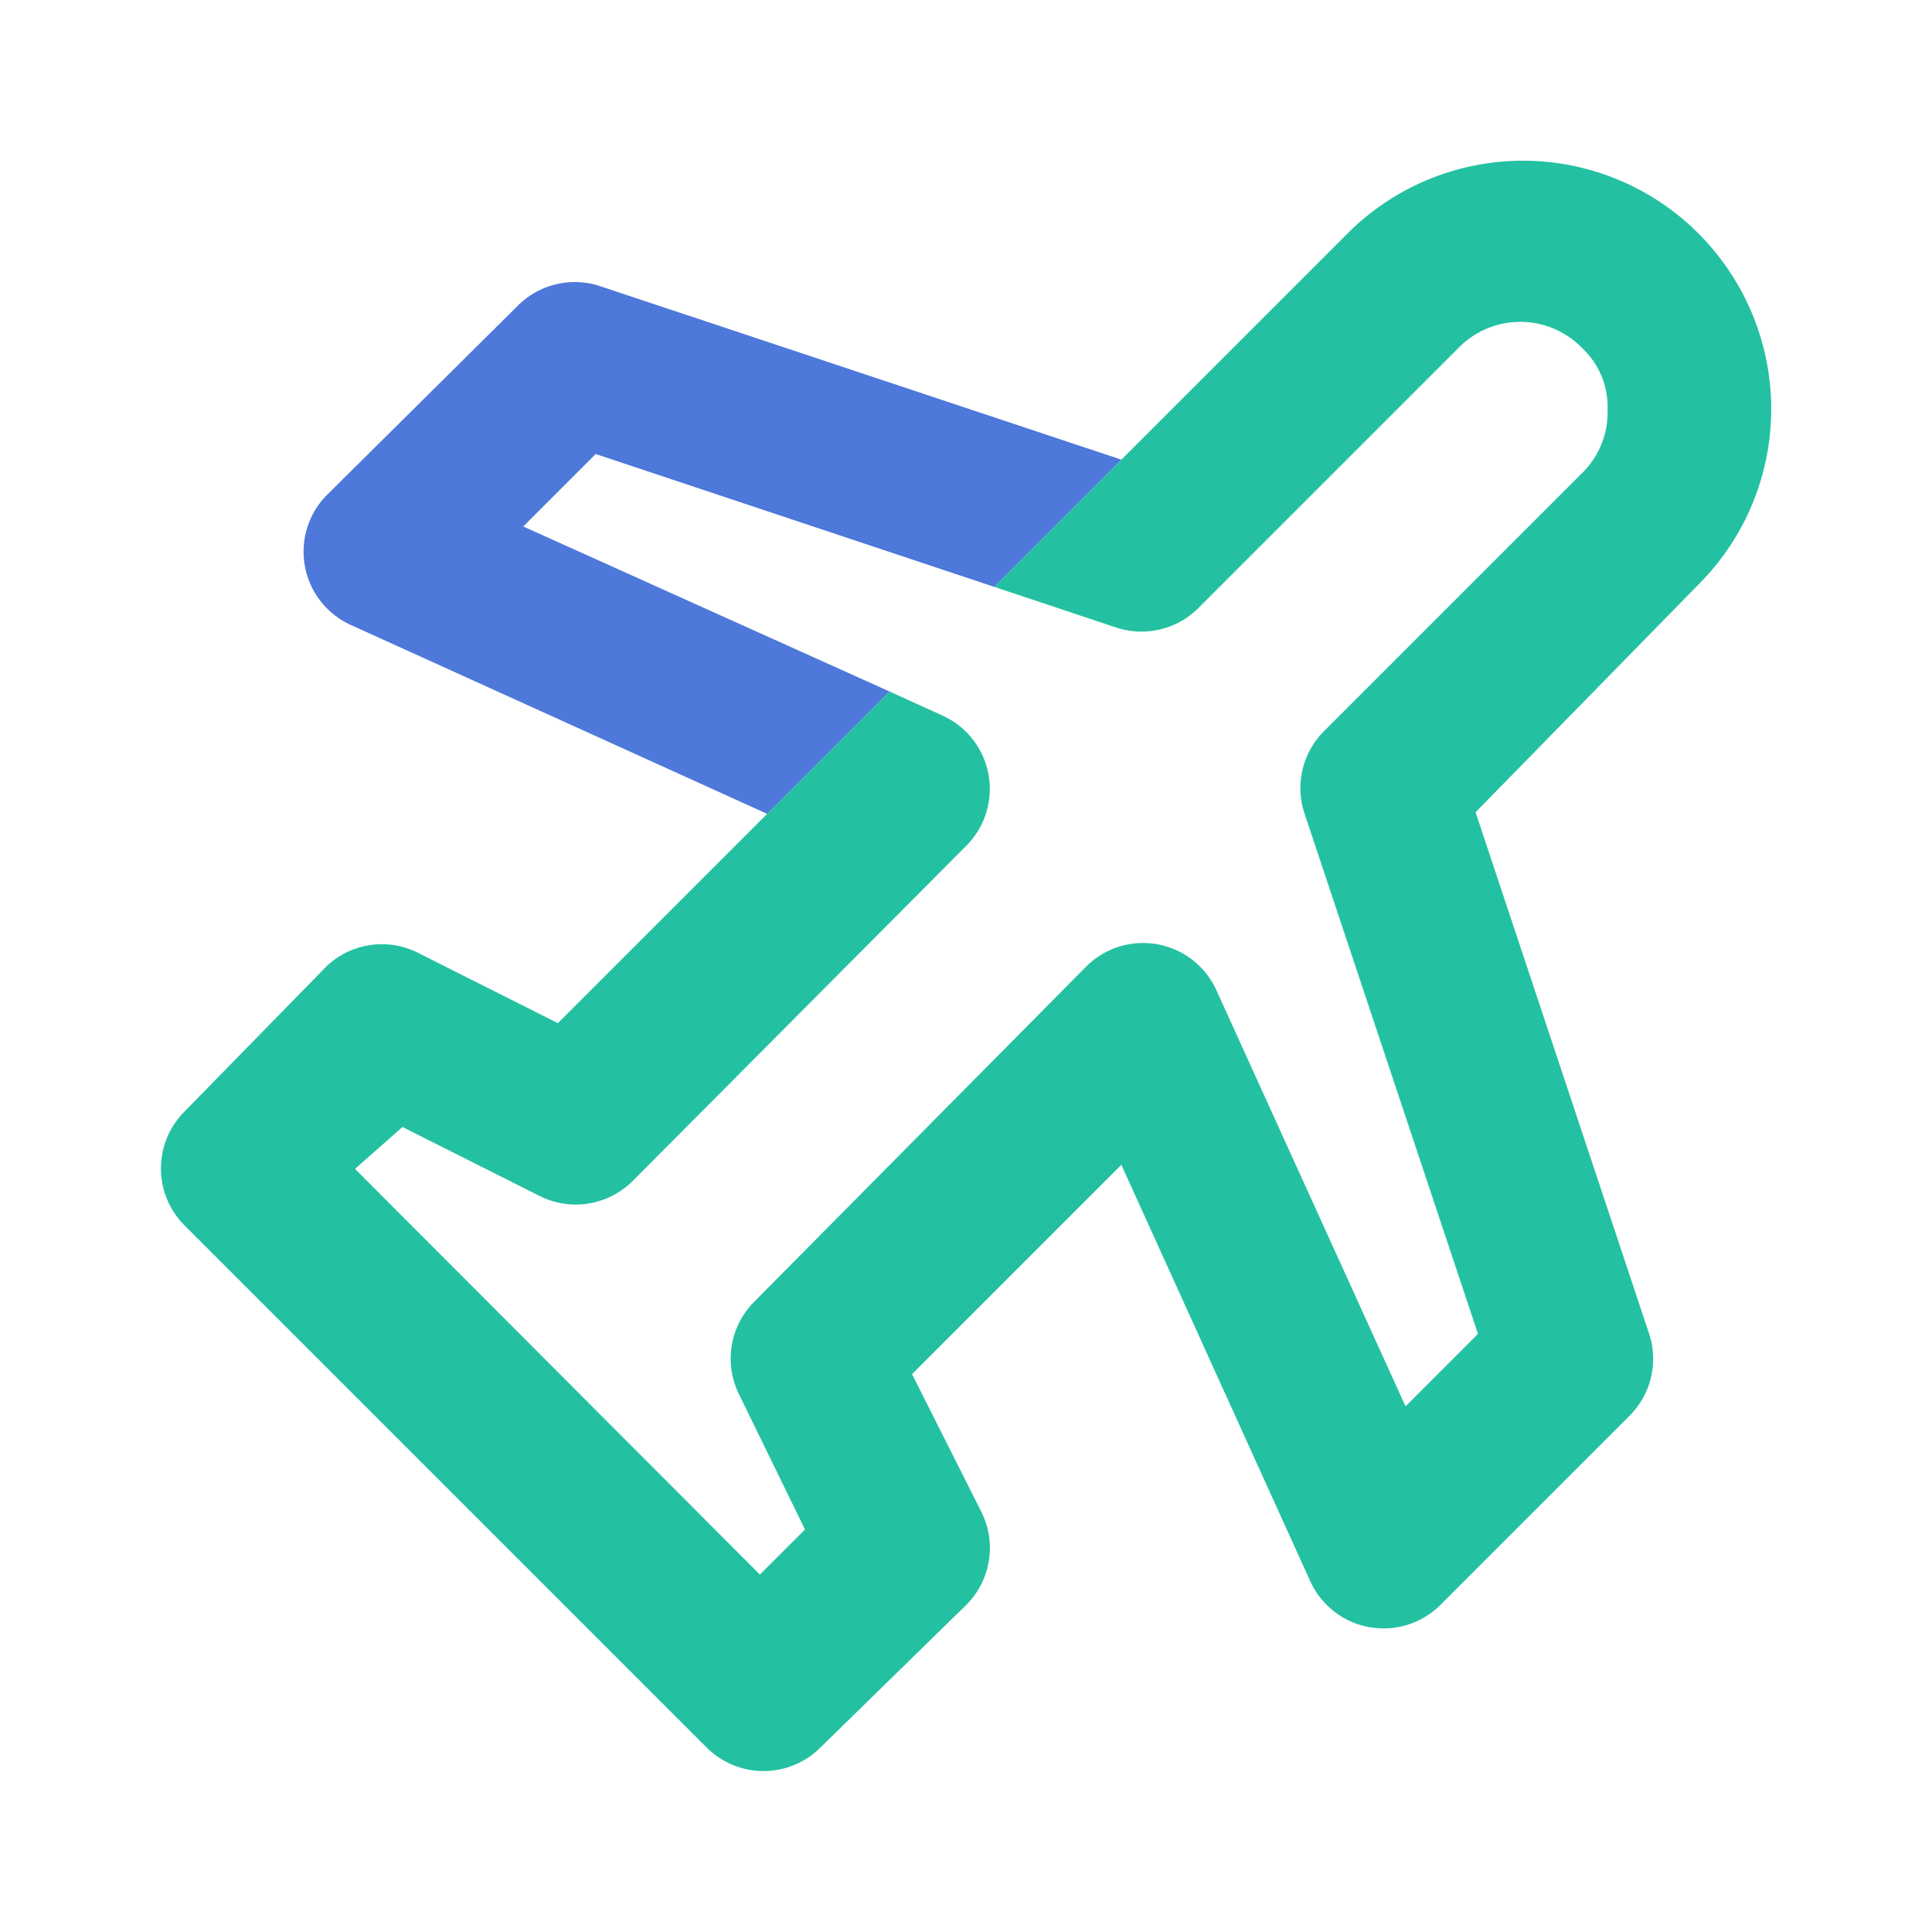 <svg xmlns="http://www.w3.org/2000/svg" width="48" height="48" fill="none" viewBox="0 0 48 48">
  <path fill="#23C1A1" fill-rule="evenodd" d="M42.96 6.73a6.16 6.16 0 0 1-.76 7.79l-5.54 5.66 4.32 12.98a2 2 0 0 1-.48 2l-4.72 4.72a2 2 0 0 1-3.22-.58l-4.7-10.36-5.2 5.2 1.72 3.42a2 2 0 0 1-.38 2.32l-3.62 3.54a2 2 0 0 1-2.82 0L4.58 30.44a2 2 0 0 1 0-2.82L8.12 24a2 2 0 0 1 2.32-.3l3.42 1.72 5.2-5.2 3.04-3.04 1.32.6a2 2 0 0 1 .58 3.24l-8.28 8.32a2 2 0 0 1-2.3.38L10 28l-1.18 1.04 10.06 10.08L20 38l-1.64-3.36a2 2 0 0 1 .38-2.3l8.24-8.32a2 2 0 0 1 3.24.58l4.7 10.34 1.8-1.8-4.32-12.96a2 2 0 0 1 .48-2l6.48-6.48a2.12 2.12 0 0 0 .58-1.54 2 2 0 0 0-.64-1.52 2.14 2.14 0 0 0-3.06 0l-6.48 6.48a2 2 0 0 1-2 .48l-3.06-1.02 3.16-3.16 5.62-5.62a6.16 6.16 0 0 1 9.48.93Z" clip-rule="evenodd"/>
  <path fill="#4E78DA" d="M27.86 11.42 14.88 7.1a2 2 0 0 0-2 .48L8.12 12.3a2 2 0 0 0 .58 3.22l10.36 4.7 3.04-3.04-9.1-4.1 1.8-1.8 9.9 3.3 3.16-3.16Z"/>
</svg>
